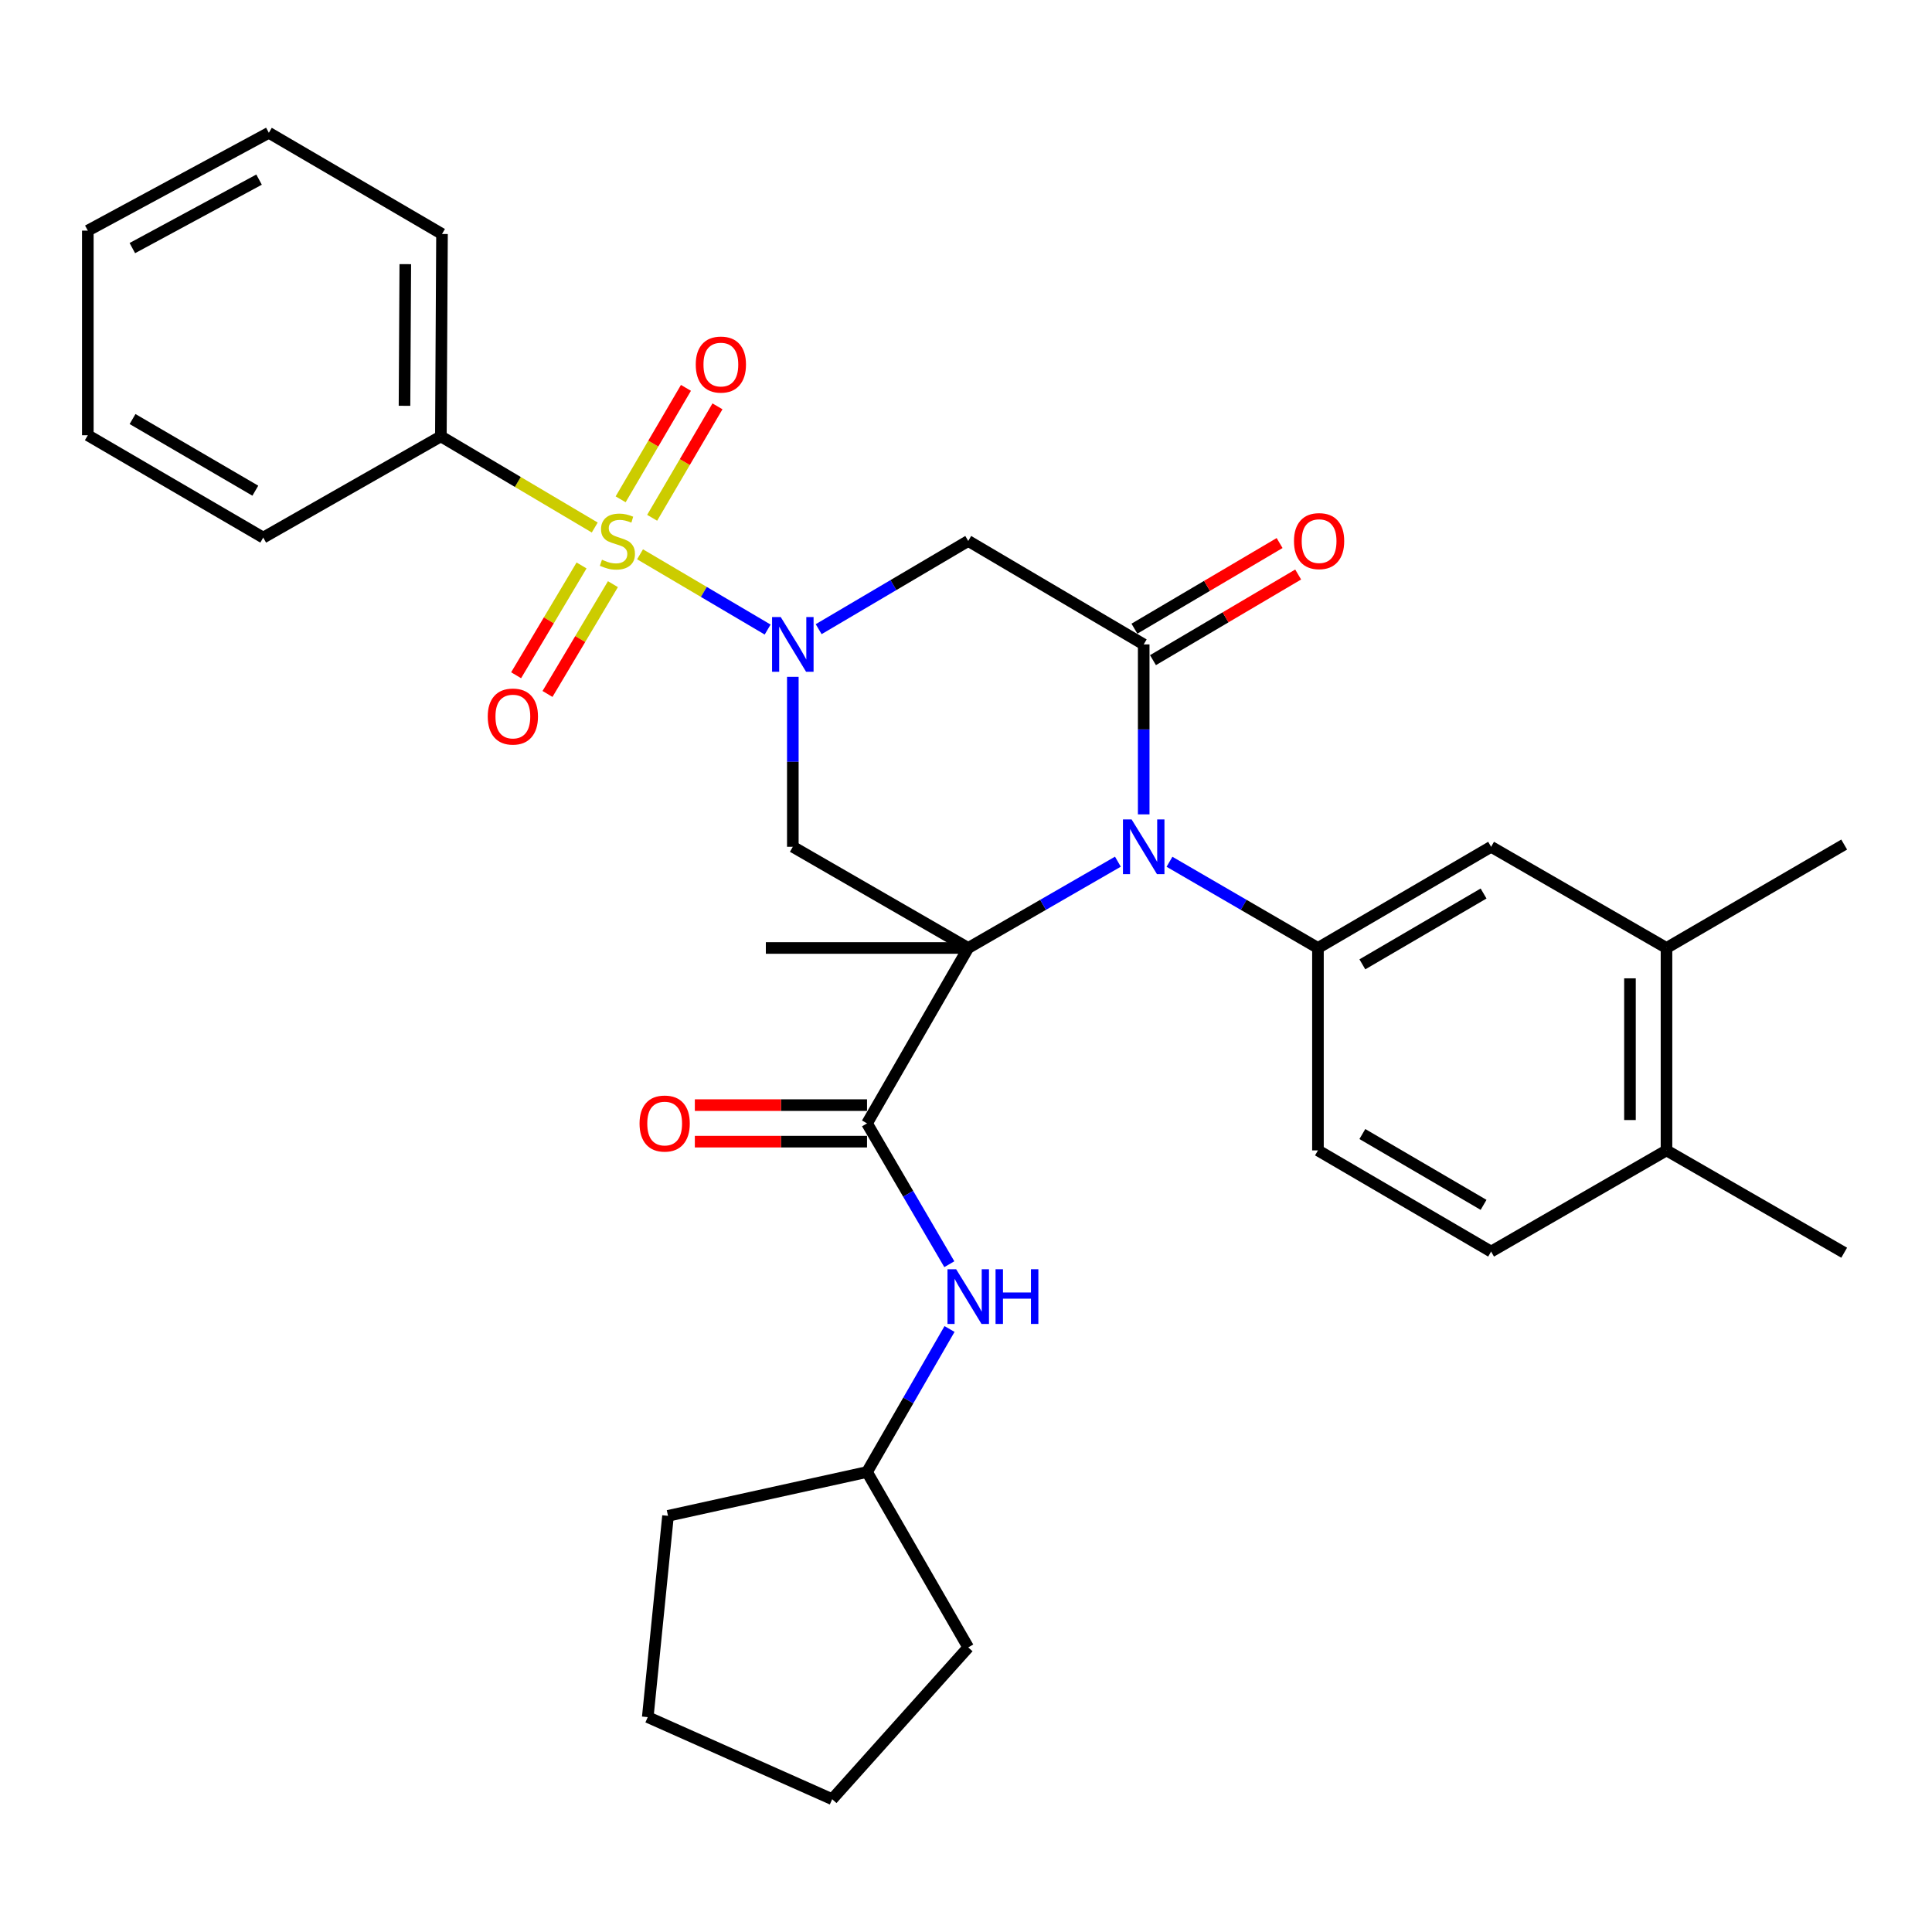 <?xml version='1.0' encoding='iso-8859-1'?>
<svg version='1.1' baseProfile='full'
              xmlns='http://www.w3.org/2000/svg'
                      xmlns:rdkit='http://www.rdkit.org/xml'
                      xmlns:xlink='http://www.w3.org/1999/xlink'
                  xml:space='preserve'
width='1000px' height='1000px' viewBox='0 0 1000 1000'>
<!-- END OF HEADER -->
<rect style='opacity:1.0;fill:#FFFFFF;stroke:none' width='1000' height='1000' x='0' y='0'> </rect>
<path class='bond-2' d='M 501.156,490.671 L 539.887,468.337' style='fill:none;fill-rule:evenodd;stroke:#000000;stroke-width:6px;stroke-linecap:butt;stroke-linejoin:miter;stroke-opacity:1' />
<path class='bond-2' d='M 539.887,468.337 L 578.618,446.004' style='fill:none;fill-rule:evenodd;stroke:#0000FF;stroke-width:6px;stroke-linecap:butt;stroke-linejoin:miter;stroke-opacity:1' />
<path class='bond-4' d='M 501.156,490.671 L 410.364,438.299' style='fill:none;fill-rule:evenodd;stroke:#000000;stroke-width:6px;stroke-linecap:butt;stroke-linejoin:miter;stroke-opacity:1' />
<path class='bond-5' d='M 501.156,490.671 L 448.774,581.462' style='fill:none;fill-rule:evenodd;stroke:#000000;stroke-width:6px;stroke-linecap:butt;stroke-linejoin:miter;stroke-opacity:1' />
<path class='bond-18' d='M 501.156,490.671 L 396.402,490.671' style='fill:none;fill-rule:evenodd;stroke:#000000;stroke-width:6px;stroke-linecap:butt;stroke-linejoin:miter;stroke-opacity:1' />
<path class='bond-0' d='M 331.288,286.907 L 364.309,306.382' style='fill:none;fill-rule:evenodd;stroke:#CCCC00;stroke-width:6px;stroke-linecap:butt;stroke-linejoin:miter;stroke-opacity:1' />
<path class='bond-0' d='M 364.309,306.382 L 397.329,325.858' style='fill:none;fill-rule:evenodd;stroke:#0000FF;stroke-width:6px;stroke-linecap:butt;stroke-linejoin:miter;stroke-opacity:1' />
<path class='bond-10' d='M 301.008,292.679 L 284.074,321.093' style='fill:none;fill-rule:evenodd;stroke:#CCCC00;stroke-width:6px;stroke-linecap:butt;stroke-linejoin:miter;stroke-opacity:1' />
<path class='bond-10' d='M 284.074,321.093 L 267.14,349.506' style='fill:none;fill-rule:evenodd;stroke:#FF0000;stroke-width:6px;stroke-linecap:butt;stroke-linejoin:miter;stroke-opacity:1' />
<path class='bond-10' d='M 317.252,302.361 L 300.318,330.774' style='fill:none;fill-rule:evenodd;stroke:#CCCC00;stroke-width:6px;stroke-linecap:butt;stroke-linejoin:miter;stroke-opacity:1' />
<path class='bond-10' d='M 300.318,330.774 L 283.385,359.187' style='fill:none;fill-rule:evenodd;stroke:#FF0000;stroke-width:6px;stroke-linecap:butt;stroke-linejoin:miter;stroke-opacity:1' />
<path class='bond-11' d='M 337.556,268.01 L 354.46,239.165' style='fill:none;fill-rule:evenodd;stroke:#CCCC00;stroke-width:6px;stroke-linecap:butt;stroke-linejoin:miter;stroke-opacity:1' />
<path class='bond-11' d='M 354.46,239.165 L 371.363,210.32' style='fill:none;fill-rule:evenodd;stroke:#FF0000;stroke-width:6px;stroke-linecap:butt;stroke-linejoin:miter;stroke-opacity:1' />
<path class='bond-11' d='M 321.241,258.449 L 338.144,229.604' style='fill:none;fill-rule:evenodd;stroke:#CCCC00;stroke-width:6px;stroke-linecap:butt;stroke-linejoin:miter;stroke-opacity:1' />
<path class='bond-11' d='M 338.144,229.604 L 355.047,200.759' style='fill:none;fill-rule:evenodd;stroke:#FF0000;stroke-width:6px;stroke-linecap:butt;stroke-linejoin:miter;stroke-opacity:1' />
<path class='bond-12' d='M 307.837,273.045 L 268.015,249.453' style='fill:none;fill-rule:evenodd;stroke:#CCCC00;stroke-width:6px;stroke-linecap:butt;stroke-linejoin:miter;stroke-opacity:1' />
<path class='bond-12' d='M 268.015,249.453 L 228.193,225.861' style='fill:none;fill-rule:evenodd;stroke:#000000;stroke-width:6px;stroke-linecap:butt;stroke-linejoin:miter;stroke-opacity:1' />
<path class='bond-1' d='M 410.364,350.324 L 410.364,394.312' style='fill:none;fill-rule:evenodd;stroke:#0000FF;stroke-width:6px;stroke-linecap:butt;stroke-linejoin:miter;stroke-opacity:1' />
<path class='bond-1' d='M 410.364,394.312 L 410.364,438.299' style='fill:none;fill-rule:evenodd;stroke:#000000;stroke-width:6px;stroke-linecap:butt;stroke-linejoin:miter;stroke-opacity:1' />
<path class='bond-6' d='M 423.739,325.657 L 462.448,302.827' style='fill:none;fill-rule:evenodd;stroke:#0000FF;stroke-width:6px;stroke-linecap:butt;stroke-linejoin:miter;stroke-opacity:1' />
<path class='bond-6' d='M 462.448,302.827 L 501.156,279.997' style='fill:none;fill-rule:evenodd;stroke:#000000;stroke-width:6px;stroke-linecap:butt;stroke-linejoin:miter;stroke-opacity:1' />
<path class='bond-3' d='M 591.979,421.52 L 591.979,377.533' style='fill:none;fill-rule:evenodd;stroke:#0000FF;stroke-width:6px;stroke-linecap:butt;stroke-linejoin:miter;stroke-opacity:1' />
<path class='bond-3' d='M 591.979,377.533 L 591.979,333.546' style='fill:none;fill-rule:evenodd;stroke:#000000;stroke-width:6px;stroke-linecap:butt;stroke-linejoin:miter;stroke-opacity:1' />
<path class='bond-7' d='M 605.326,446.05 L 643.749,468.36' style='fill:none;fill-rule:evenodd;stroke:#0000FF;stroke-width:6px;stroke-linecap:butt;stroke-linejoin:miter;stroke-opacity:1' />
<path class='bond-7' d='M 643.749,468.36 L 682.171,490.671' style='fill:none;fill-rule:evenodd;stroke:#000000;stroke-width:6px;stroke-linecap:butt;stroke-linejoin:miter;stroke-opacity:1' />
<path class='bond-14' d='M 596.782,341.69 L 634.355,319.527' style='fill:none;fill-rule:evenodd;stroke:#000000;stroke-width:6px;stroke-linecap:butt;stroke-linejoin:miter;stroke-opacity:1' />
<path class='bond-14' d='M 634.355,319.527 L 671.928,297.364' style='fill:none;fill-rule:evenodd;stroke:#FF0000;stroke-width:6px;stroke-linecap:butt;stroke-linejoin:miter;stroke-opacity:1' />
<path class='bond-14' d='M 587.175,325.402 L 624.748,303.239' style='fill:none;fill-rule:evenodd;stroke:#000000;stroke-width:6px;stroke-linecap:butt;stroke-linejoin:miter;stroke-opacity:1' />
<path class='bond-14' d='M 624.748,303.239 L 662.321,281.076' style='fill:none;fill-rule:evenodd;stroke:#FF0000;stroke-width:6px;stroke-linecap:butt;stroke-linejoin:miter;stroke-opacity:1' />
<path class='bond-32' d='M 591.979,333.546 L 501.156,279.997' style='fill:none;fill-rule:evenodd;stroke:#000000;stroke-width:6px;stroke-linecap:butt;stroke-linejoin:miter;stroke-opacity:1' />
<path class='bond-8' d='M 448.774,581.462 L 470.069,617.908' style='fill:none;fill-rule:evenodd;stroke:#000000;stroke-width:6px;stroke-linecap:butt;stroke-linejoin:miter;stroke-opacity:1' />
<path class='bond-8' d='M 470.069,617.908 L 491.365,654.353' style='fill:none;fill-rule:evenodd;stroke:#0000FF;stroke-width:6px;stroke-linecap:butt;stroke-linejoin:miter;stroke-opacity:1' />
<path class='bond-15' d='M 448.774,572.007 L 404.211,572.007' style='fill:none;fill-rule:evenodd;stroke:#000000;stroke-width:6px;stroke-linecap:butt;stroke-linejoin:miter;stroke-opacity:1' />
<path class='bond-15' d='M 404.211,572.007 L 359.649,572.007' style='fill:none;fill-rule:evenodd;stroke:#FF0000;stroke-width:6px;stroke-linecap:butt;stroke-linejoin:miter;stroke-opacity:1' />
<path class='bond-15' d='M 448.774,590.917 L 404.211,590.917' style='fill:none;fill-rule:evenodd;stroke:#000000;stroke-width:6px;stroke-linecap:butt;stroke-linejoin:miter;stroke-opacity:1' />
<path class='bond-15' d='M 404.211,590.917 L 359.649,590.917' style='fill:none;fill-rule:evenodd;stroke:#FF0000;stroke-width:6px;stroke-linecap:butt;stroke-linejoin:miter;stroke-opacity:1' />
<path class='bond-9' d='M 682.171,490.671 L 771.796,438.299' style='fill:none;fill-rule:evenodd;stroke:#000000;stroke-width:6px;stroke-linecap:butt;stroke-linejoin:miter;stroke-opacity:1' />
<path class='bond-9' d='M 705.156,499.142 L 767.893,462.482' style='fill:none;fill-rule:evenodd;stroke:#000000;stroke-width:6px;stroke-linecap:butt;stroke-linejoin:miter;stroke-opacity:1' />
<path class='bond-16' d='M 682.171,490.671 L 682.171,595.446' style='fill:none;fill-rule:evenodd;stroke:#000000;stroke-width:6px;stroke-linecap:butt;stroke-linejoin:miter;stroke-opacity:1' />
<path class='bond-20' d='M 491.475,687.889 L 470.124,724.9' style='fill:none;fill-rule:evenodd;stroke:#0000FF;stroke-width:6px;stroke-linecap:butt;stroke-linejoin:miter;stroke-opacity:1' />
<path class='bond-20' d='M 470.124,724.9 L 448.774,761.91' style='fill:none;fill-rule:evenodd;stroke:#000000;stroke-width:6px;stroke-linecap:butt;stroke-linejoin:miter;stroke-opacity:1' />
<path class='bond-13' d='M 771.796,438.299 L 862.577,490.671' style='fill:none;fill-rule:evenodd;stroke:#000000;stroke-width:6px;stroke-linecap:butt;stroke-linejoin:miter;stroke-opacity:1' />
<path class='bond-22' d='M 228.193,225.861 L 228.781,121.118' style='fill:none;fill-rule:evenodd;stroke:#000000;stroke-width:6px;stroke-linecap:butt;stroke-linejoin:miter;stroke-opacity:1' />
<path class='bond-22' d='M 209.371,210.043 L 209.783,136.723' style='fill:none;fill-rule:evenodd;stroke:#000000;stroke-width:6px;stroke-linecap:butt;stroke-linejoin:miter;stroke-opacity:1' />
<path class='bond-23' d='M 228.193,225.861 L 136.246,278.264' style='fill:none;fill-rule:evenodd;stroke:#000000;stroke-width:6px;stroke-linecap:butt;stroke-linejoin:miter;stroke-opacity:1' />
<path class='bond-21' d='M 862.577,490.671 L 954.545,437.144' style='fill:none;fill-rule:evenodd;stroke:#000000;stroke-width:6px;stroke-linecap:butt;stroke-linejoin:miter;stroke-opacity:1' />
<path class='bond-34' d='M 862.577,490.671 L 862.577,595.446' style='fill:none;fill-rule:evenodd;stroke:#000000;stroke-width:6px;stroke-linecap:butt;stroke-linejoin:miter;stroke-opacity:1' />
<path class='bond-34' d='M 843.667,506.387 L 843.667,579.729' style='fill:none;fill-rule:evenodd;stroke:#000000;stroke-width:6px;stroke-linecap:butt;stroke-linejoin:miter;stroke-opacity:1' />
<path class='bond-19' d='M 682.171,595.446 L 771.796,647.817' style='fill:none;fill-rule:evenodd;stroke:#000000;stroke-width:6px;stroke-linecap:butt;stroke-linejoin:miter;stroke-opacity:1' />
<path class='bond-19' d='M 705.156,586.974 L 767.893,623.634' style='fill:none;fill-rule:evenodd;stroke:#000000;stroke-width:6px;stroke-linecap:butt;stroke-linejoin:miter;stroke-opacity:1' />
<path class='bond-17' d='M 862.577,595.446 L 771.796,647.817' style='fill:none;fill-rule:evenodd;stroke:#000000;stroke-width:6px;stroke-linecap:butt;stroke-linejoin:miter;stroke-opacity:1' />
<path class='bond-24' d='M 862.577,595.446 L 954.545,648.405' style='fill:none;fill-rule:evenodd;stroke:#000000;stroke-width:6px;stroke-linecap:butt;stroke-linejoin:miter;stroke-opacity:1' />
<path class='bond-25' d='M 448.774,761.91 L 345.764,784.593' style='fill:none;fill-rule:evenodd;stroke:#000000;stroke-width:6px;stroke-linecap:butt;stroke-linejoin:miter;stroke-opacity:1' />
<path class='bond-26' d='M 448.774,761.91 L 501.156,852.691' style='fill:none;fill-rule:evenodd;stroke:#000000;stroke-width:6px;stroke-linecap:butt;stroke-linejoin:miter;stroke-opacity:1' />
<path class='bond-27' d='M 228.781,121.118 L 139.156,68.736' style='fill:none;fill-rule:evenodd;stroke:#000000;stroke-width:6px;stroke-linecap:butt;stroke-linejoin:miter;stroke-opacity:1' />
<path class='bond-28' d='M 136.246,278.264 L 45.455,225.283' style='fill:none;fill-rule:evenodd;stroke:#000000;stroke-width:6px;stroke-linecap:butt;stroke-linejoin:miter;stroke-opacity:1' />
<path class='bond-28' d='M 132.158,253.984 L 68.604,216.897' style='fill:none;fill-rule:evenodd;stroke:#000000;stroke-width:6px;stroke-linecap:butt;stroke-linejoin:miter;stroke-opacity:1' />
<path class='bond-30' d='M 345.764,784.593 L 335.279,888.779' style='fill:none;fill-rule:evenodd;stroke:#000000;stroke-width:6px;stroke-linecap:butt;stroke-linejoin:miter;stroke-opacity:1' />
<path class='bond-29' d='M 501.156,852.691 L 430.735,931.265' style='fill:none;fill-rule:evenodd;stroke:#000000;stroke-width:6px;stroke-linecap:butt;stroke-linejoin:miter;stroke-opacity:1' />
<path class='bond-35' d='M 139.156,68.736 L 45.455,119.374' style='fill:none;fill-rule:evenodd;stroke:#000000;stroke-width:6px;stroke-linecap:butt;stroke-linejoin:miter;stroke-opacity:1' />
<path class='bond-35' d='M 134.092,92.968 L 68.501,128.414' style='fill:none;fill-rule:evenodd;stroke:#000000;stroke-width:6px;stroke-linecap:butt;stroke-linejoin:miter;stroke-opacity:1' />
<path class='bond-31' d='M 45.455,225.283 L 45.455,119.374' style='fill:none;fill-rule:evenodd;stroke:#000000;stroke-width:6px;stroke-linecap:butt;stroke-linejoin:miter;stroke-opacity:1' />
<path class='bond-33' d='M 430.735,931.265 L 335.279,888.779' style='fill:none;fill-rule:evenodd;stroke:#000000;stroke-width:6px;stroke-linecap:butt;stroke-linejoin:miter;stroke-opacity:1' />
<path  class='atom-1' d='M 311.573 289.717
Q 311.893 289.837, 313.213 290.397
Q 314.533 290.957, 315.973 291.317
Q 317.453 291.637, 318.893 291.637
Q 321.573 291.637, 323.133 290.357
Q 324.693 289.037, 324.693 286.757
Q 324.693 285.197, 323.893 284.237
Q 323.133 283.277, 321.933 282.757
Q 320.733 282.237, 318.733 281.637
Q 316.213 280.877, 314.693 280.157
Q 313.213 279.437, 312.133 277.917
Q 311.093 276.397, 311.093 273.837
Q 311.093 270.277, 313.493 268.077
Q 315.933 265.877, 320.733 265.877
Q 324.013 265.877, 327.733 267.437
L 326.813 270.517
Q 323.413 269.117, 320.853 269.117
Q 318.093 269.117, 316.573 270.277
Q 315.053 271.397, 315.093 273.357
Q 315.093 274.877, 315.853 275.797
Q 316.653 276.717, 317.773 277.237
Q 318.933 277.757, 320.853 278.357
Q 323.413 279.157, 324.933 279.957
Q 326.453 280.757, 327.533 282.397
Q 328.653 283.997, 328.653 286.757
Q 328.653 290.677, 326.013 292.797
Q 323.413 294.877, 319.053 294.877
Q 316.533 294.877, 314.613 294.317
Q 312.733 293.797, 310.493 292.877
L 311.573 289.717
' fill='#CCCC00'/>
<path  class='atom-2' d='M 404.104 319.386
L 413.384 334.386
Q 414.304 335.866, 415.784 338.546
Q 417.264 341.226, 417.344 341.386
L 417.344 319.386
L 421.104 319.386
L 421.104 347.706
L 417.224 347.706
L 407.264 331.306
Q 406.104 329.386, 404.864 327.186
Q 403.664 324.986, 403.304 324.306
L 403.304 347.706
L 399.624 347.706
L 399.624 319.386
L 404.104 319.386
' fill='#0000FF'/>
<path  class='atom-3' d='M 585.719 424.139
L 594.999 439.139
Q 595.919 440.619, 597.399 443.299
Q 598.879 445.979, 598.959 446.139
L 598.959 424.139
L 602.719 424.139
L 602.719 452.459
L 598.839 452.459
L 588.879 436.059
Q 587.719 434.139, 586.479 431.939
Q 585.279 429.739, 584.919 429.059
L 584.919 452.459
L 581.239 452.459
L 581.239 424.139
L 585.719 424.139
' fill='#0000FF'/>
<path  class='atom-9' d='M 494.896 656.949
L 504.176 671.949
Q 505.096 673.429, 506.576 676.109
Q 508.056 678.789, 508.136 678.949
L 508.136 656.949
L 511.896 656.949
L 511.896 685.269
L 508.016 685.269
L 498.056 668.869
Q 496.896 666.949, 495.656 664.749
Q 494.456 662.549, 494.096 661.869
L 494.096 685.269
L 490.416 685.269
L 490.416 656.949
L 494.896 656.949
' fill='#0000FF'/>
<path  class='atom-9' d='M 515.296 656.949
L 519.136 656.949
L 519.136 668.989
L 533.616 668.989
L 533.616 656.949
L 537.456 656.949
L 537.456 685.269
L 533.616 685.269
L 533.616 672.189
L 519.136 672.189
L 519.136 685.269
L 515.296 685.269
L 515.296 656.949
' fill='#0000FF'/>
<path  class='atom-11' d='M 252.457 370.879
Q 252.457 364.079, 255.817 360.279
Q 259.177 356.479, 265.457 356.479
Q 271.737 356.479, 275.097 360.279
Q 278.457 364.079, 278.457 370.879
Q 278.457 377.759, 275.057 381.679
Q 271.657 385.559, 265.457 385.559
Q 259.217 385.559, 255.817 381.679
Q 252.457 377.799, 252.457 370.879
M 265.457 382.359
Q 269.777 382.359, 272.097 379.479
Q 274.457 376.559, 274.457 370.879
Q 274.457 365.319, 272.097 362.519
Q 269.777 359.679, 265.457 359.679
Q 261.137 359.679, 258.777 362.479
Q 256.457 365.279, 256.457 370.879
Q 256.457 376.599, 258.777 379.479
Q 261.137 382.359, 265.457 382.359
' fill='#FF0000'/>
<path  class='atom-12' d='M 360.121 188.698
Q 360.121 181.898, 363.481 178.098
Q 366.841 174.298, 373.121 174.298
Q 379.401 174.298, 382.761 178.098
Q 386.121 181.898, 386.121 188.698
Q 386.121 195.578, 382.721 199.498
Q 379.321 203.378, 373.121 203.378
Q 366.881 203.378, 363.481 199.498
Q 360.121 195.618, 360.121 188.698
M 373.121 200.178
Q 377.441 200.178, 379.761 197.298
Q 382.121 194.378, 382.121 188.698
Q 382.121 183.138, 379.761 180.338
Q 377.441 177.498, 373.121 177.498
Q 368.801 177.498, 366.441 180.298
Q 364.121 183.098, 364.121 188.698
Q 364.121 194.418, 366.441 197.298
Q 368.801 200.178, 373.121 200.178
' fill='#FF0000'/>
<path  class='atom-15' d='M 669.76 280.077
Q 669.76 273.277, 673.12 269.477
Q 676.48 265.677, 682.76 265.677
Q 689.04 265.677, 692.4 269.477
Q 695.76 273.277, 695.76 280.077
Q 695.76 286.957, 692.36 290.877
Q 688.96 294.757, 682.76 294.757
Q 676.52 294.757, 673.12 290.877
Q 669.76 286.997, 669.76 280.077
M 682.76 291.557
Q 687.08 291.557, 689.4 288.677
Q 691.76 285.757, 691.76 280.077
Q 691.76 274.517, 689.4 271.717
Q 687.08 268.877, 682.76 268.877
Q 678.44 268.877, 676.08 271.677
Q 673.76 274.477, 673.76 280.077
Q 673.76 285.797, 676.08 288.677
Q 678.44 291.557, 682.76 291.557
' fill='#FF0000'/>
<path  class='atom-16' d='M 331.03 581.542
Q 331.03 574.742, 334.39 570.942
Q 337.75 567.142, 344.03 567.142
Q 350.31 567.142, 353.67 570.942
Q 357.03 574.742, 357.03 581.542
Q 357.03 588.422, 353.63 592.342
Q 350.23 596.222, 344.03 596.222
Q 337.79 596.222, 334.39 592.342
Q 331.03 588.462, 331.03 581.542
M 344.03 593.022
Q 348.35 593.022, 350.67 590.142
Q 353.03 587.222, 353.03 581.542
Q 353.03 575.982, 350.67 573.182
Q 348.35 570.342, 344.03 570.342
Q 339.71 570.342, 337.35 573.142
Q 335.03 575.942, 335.03 581.542
Q 335.03 587.262, 337.35 590.142
Q 339.71 593.022, 344.03 593.022
' fill='#FF0000'/>
</svg>
